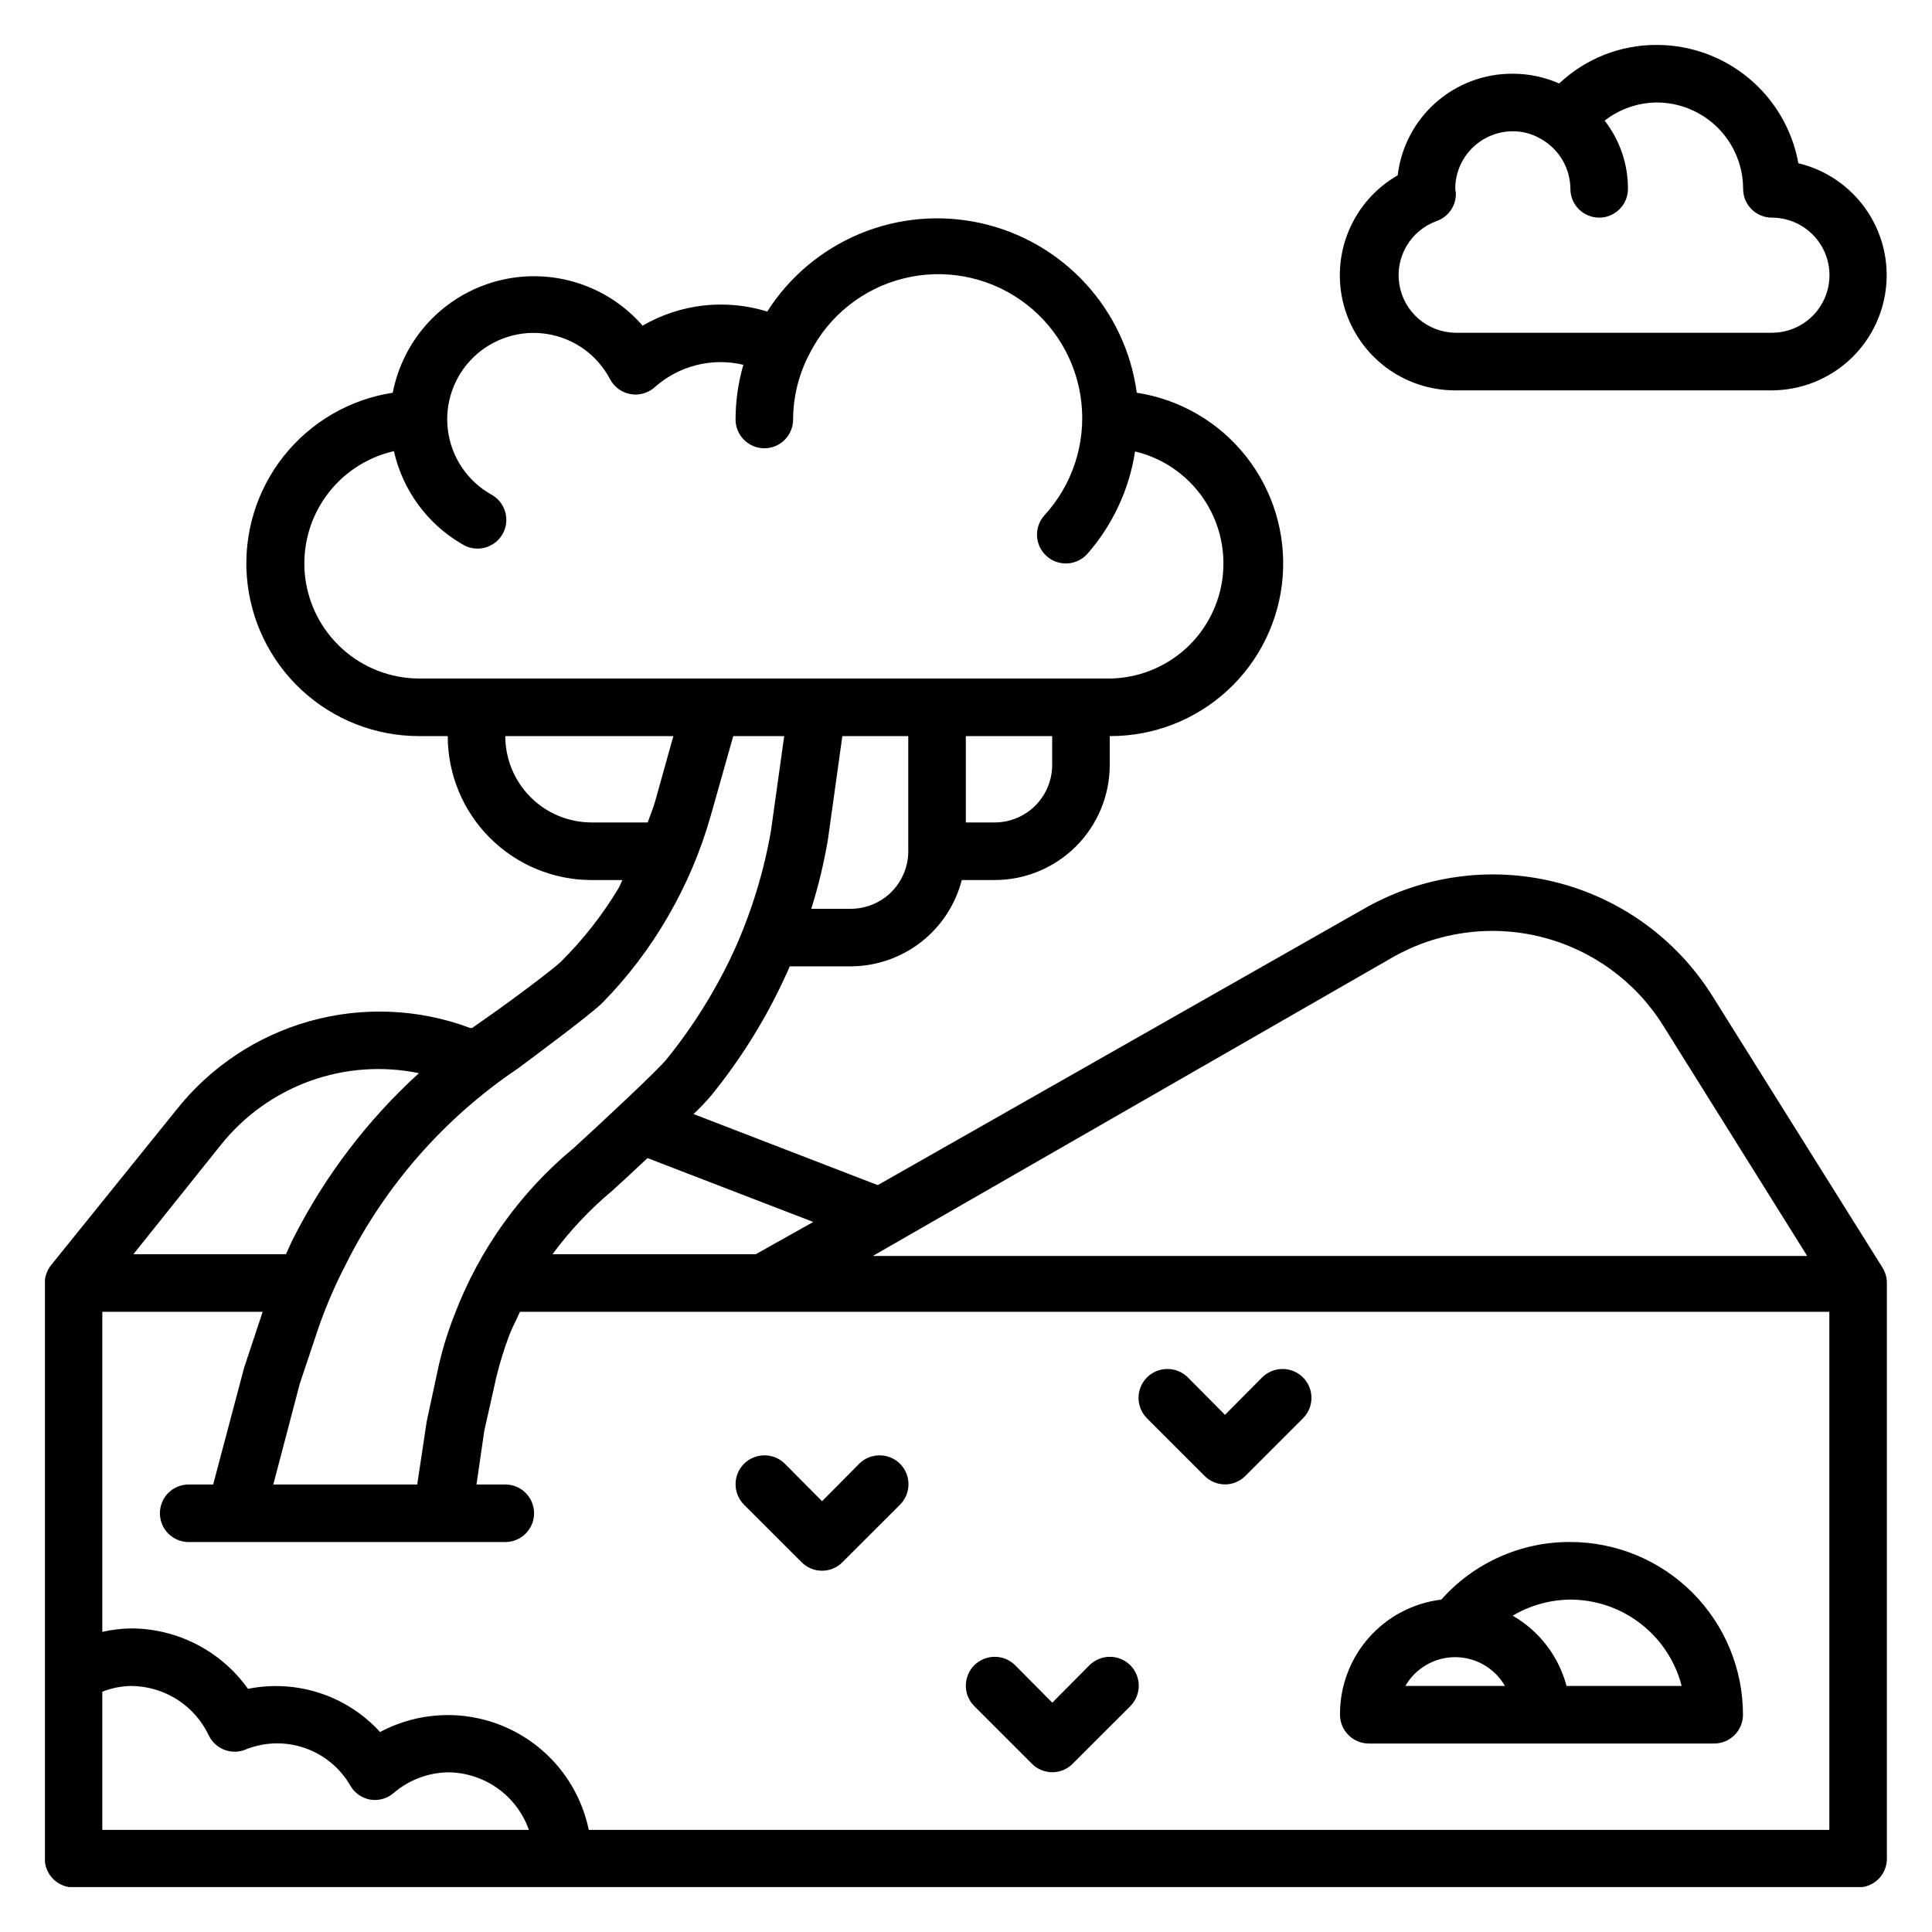 <svg width="43" height="43" viewBox="0 0 43 43" fill="none" xmlns="http://www.w3.org/2000/svg">
<g clip-path="url(#clip0_8253_659)">
<path d="M30.465 38.805H38.152C38.322 38.805 38.485 38.737 38.605 38.617C38.725 38.497 38.793 38.334 38.793 38.164C38.793 37.145 38.388 36.167 37.667 35.446C36.946 34.725 35.969 34.32 34.949 34.32C34.407 34.317 33.871 34.43 33.376 34.651C32.881 34.872 32.439 35.196 32.079 35.602C31.454 35.677 30.879 35.98 30.463 36.453C30.047 36.925 29.82 37.535 29.824 38.164C29.824 38.334 29.892 38.497 30.012 38.617C30.132 38.737 30.295 38.805 30.465 38.805ZM34.949 35.602C35.517 35.602 36.069 35.791 36.517 36.139C36.966 36.487 37.287 36.974 37.428 37.523H34.866C34.779 37.197 34.629 36.891 34.423 36.622C34.218 36.354 33.961 36.129 33.668 35.96C34.056 35.73 34.498 35.606 34.949 35.602ZM32.387 36.883C32.611 36.883 32.832 36.942 33.027 37.055C33.221 37.167 33.383 37.329 33.495 37.523H31.279C31.391 37.329 31.552 37.167 31.747 37.055C31.941 36.942 32.162 36.883 32.387 36.883Z" fill="black"/>
<path d="M17.841 34.77C17.9 34.83 17.971 34.878 18.049 34.91C18.127 34.943 18.211 34.959 18.296 34.959C18.38 34.959 18.464 34.943 18.542 34.91C18.62 34.878 18.691 34.83 18.75 34.77L20.032 33.489C20.152 33.368 20.22 33.205 20.22 33.034C20.22 32.863 20.152 32.7 20.032 32.579C19.911 32.458 19.747 32.391 19.577 32.391C19.406 32.391 19.243 32.458 19.122 32.579L18.296 33.412L17.469 32.579C17.41 32.519 17.338 32.472 17.261 32.44C17.183 32.407 17.099 32.391 17.014 32.391C16.93 32.391 16.846 32.407 16.768 32.44C16.69 32.472 16.619 32.519 16.559 32.579C16.5 32.639 16.452 32.71 16.42 32.788C16.388 32.866 16.371 32.949 16.371 33.034C16.371 33.118 16.388 33.202 16.42 33.28C16.452 33.358 16.5 33.429 16.559 33.489L17.841 34.77Z" fill="black"/>
<path d="M26.809 32.848C26.869 32.908 26.94 32.956 27.018 32.988C27.096 33.021 27.18 33.038 27.264 33.038C27.349 33.038 27.433 33.021 27.511 32.988C27.589 32.956 27.66 32.908 27.719 32.848L29 31.567C29.121 31.446 29.189 31.283 29.189 31.112C29.189 30.941 29.121 30.778 29 30.657C28.88 30.537 28.716 30.469 28.546 30.469C28.375 30.469 28.211 30.537 28.091 30.657L27.264 31.49L26.438 30.657C26.378 30.597 26.307 30.55 26.229 30.518C26.151 30.485 26.068 30.469 25.983 30.469C25.899 30.469 25.815 30.485 25.737 30.518C25.659 30.55 25.588 30.597 25.528 30.657C25.468 30.717 25.421 30.788 25.389 30.866C25.357 30.944 25.34 31.027 25.34 31.112C25.34 31.197 25.357 31.28 25.389 31.358C25.421 31.436 25.468 31.507 25.528 31.567L26.809 32.848Z" fill="black"/>
<path d="M22.966 39.254C23.025 39.314 23.096 39.362 23.174 39.395C23.252 39.427 23.336 39.444 23.421 39.444C23.505 39.444 23.589 39.427 23.667 39.395C23.745 39.362 23.816 39.314 23.875 39.254L25.157 37.973C25.277 37.852 25.345 37.689 25.345 37.518C25.345 37.348 25.277 37.184 25.157 37.063C25.036 36.943 24.872 36.875 24.702 36.875C24.531 36.875 24.368 36.943 24.247 37.063L23.421 37.896L22.594 37.063C22.474 36.943 22.31 36.875 22.139 36.875C21.969 36.875 21.805 36.943 21.684 37.063C21.564 37.184 21.496 37.348 21.496 37.518C21.496 37.689 21.564 37.852 21.684 37.973L22.966 39.254Z" fill="black"/>
<path d="M38.101 22.149C37.307 20.892 36.058 19.99 34.615 19.632C33.172 19.273 31.646 19.487 30.356 20.227L19.536 26.377L15.436 24.795C15.574 24.666 15.704 24.529 15.827 24.385C16.494 23.565 17.054 22.663 17.492 21.701C17.524 21.637 17.55 21.572 17.576 21.508H18.934C19.5 21.506 20.05 21.317 20.498 20.969C20.945 20.621 21.265 20.135 21.406 19.587H22.137C22.816 19.587 23.468 19.317 23.949 18.836C24.429 18.355 24.699 17.704 24.699 17.024V16.383C25.669 16.388 26.605 16.025 27.319 15.368C28.033 14.711 28.472 13.809 28.548 12.842C28.624 11.874 28.332 10.914 27.73 10.154C27.128 9.393 26.26 8.888 25.301 8.741C25.178 7.83 24.778 6.98 24.155 6.304C23.532 5.629 22.717 5.161 21.82 4.964C20.922 4.767 19.986 4.85 19.138 5.202C18.289 5.555 17.57 6.159 17.076 6.934C16.617 6.792 16.133 6.746 15.656 6.8C15.178 6.854 14.717 7.007 14.302 7.248C13.908 6.795 13.395 6.462 12.821 6.287C12.247 6.112 11.635 6.102 11.055 6.257C10.476 6.413 9.951 6.728 9.542 7.167C9.133 7.606 8.856 8.152 8.741 8.741C7.784 8.888 6.918 9.392 6.316 10.15C5.714 10.909 5.42 11.866 5.494 12.832C5.568 13.797 6.003 14.7 6.713 15.358C7.423 16.017 8.356 16.383 9.324 16.383H9.965C9.965 17.233 10.302 18.048 10.903 18.648C11.504 19.249 12.318 19.587 13.168 19.587H13.853C13.821 19.651 13.796 19.721 13.757 19.785C13.399 20.378 12.969 20.925 12.476 21.412C12.329 21.553 11.483 22.2 10.772 22.694L10.509 22.879H10.464C9.32 22.451 8.069 22.398 6.892 22.728C5.715 23.057 4.674 23.752 3.917 24.712L1.137 28.158C1.047 28.271 0.997 28.411 0.996 28.555L0.996 41.368C0.996 41.538 1.064 41.701 1.184 41.821C1.304 41.941 1.467 42.008 1.637 42.008H41.355C41.525 42.008 41.688 41.941 41.809 41.821C41.929 41.701 41.996 41.538 41.996 41.368V28.555C41.996 28.435 41.963 28.318 41.9 28.216L38.101 22.149ZM30.99 21.31C31.996 20.735 33.186 20.572 34.31 20.855C35.434 21.138 36.405 21.845 37.018 22.828L40.222 27.953H19.427L30.99 21.31ZM18.101 27.197L16.82 27.915H12.297C12.681 27.393 13.126 26.92 13.623 26.505C13.745 26.396 14.058 26.108 14.411 25.775L18.101 27.197ZM20.215 18.946C20.215 19.286 20.08 19.612 19.84 19.852C19.599 20.092 19.273 20.227 18.934 20.227H18.056C18.215 19.722 18.339 19.206 18.427 18.683L18.748 16.383H20.215V18.946ZM23.418 17.024C23.418 17.364 23.283 17.69 23.043 17.93C22.802 18.17 22.477 18.305 22.137 18.305H21.496V16.383H23.418V17.024ZM9.324 15.102C8.695 15.099 8.089 14.865 7.622 14.444C7.154 14.023 6.858 13.445 6.789 12.82C6.72 12.195 6.884 11.566 7.248 11.054C7.613 10.541 8.154 10.181 8.767 10.041C8.864 10.472 9.048 10.878 9.31 11.235C9.571 11.591 9.903 11.889 10.285 12.11C10.358 12.157 10.44 12.188 10.525 12.202C10.61 12.216 10.697 12.213 10.781 12.192C10.865 12.171 10.944 12.134 11.013 12.082C11.082 12.03 11.14 11.965 11.184 11.89C11.227 11.816 11.254 11.733 11.265 11.647C11.275 11.561 11.268 11.474 11.244 11.391C11.22 11.308 11.179 11.231 11.125 11.164C11.07 11.097 11.002 11.042 10.926 11.002C10.666 10.854 10.444 10.648 10.278 10.4C10.112 10.152 10.006 9.868 9.969 9.572C9.931 9.276 9.963 8.975 10.063 8.693C10.162 8.411 10.325 8.157 10.54 7.949C10.755 7.742 11.015 7.587 11.3 7.498C11.585 7.408 11.887 7.386 12.182 7.434C12.477 7.482 12.756 7.597 12.999 7.772C13.241 7.946 13.439 8.175 13.578 8.44C13.623 8.526 13.688 8.6 13.766 8.658C13.845 8.715 13.935 8.754 14.031 8.771C14.126 8.789 14.225 8.784 14.318 8.757C14.412 8.731 14.498 8.684 14.571 8.619C14.835 8.383 15.153 8.214 15.496 8.127C15.84 8.04 16.199 8.037 16.544 8.119C16.43 8.515 16.372 8.925 16.371 9.336C16.371 9.506 16.439 9.669 16.559 9.789C16.679 9.91 16.842 9.977 17.012 9.977C17.182 9.977 17.345 9.91 17.465 9.789C17.585 9.669 17.652 9.506 17.652 9.336C17.654 8.817 17.783 8.307 18.03 7.85C18.238 7.443 18.53 7.085 18.888 6.8C19.245 6.515 19.66 6.31 20.103 6.199C20.546 6.087 21.008 6.072 21.458 6.154C21.908 6.236 22.335 6.413 22.71 6.674C23.086 6.934 23.401 7.273 23.635 7.665C23.869 8.058 24.017 8.496 24.067 8.95C24.118 9.405 24.071 9.865 23.929 10.299C23.787 10.734 23.554 11.133 23.245 11.47C23.189 11.532 23.145 11.606 23.117 11.685C23.089 11.765 23.077 11.849 23.081 11.933C23.086 12.017 23.107 12.1 23.143 12.176C23.179 12.252 23.23 12.32 23.293 12.376C23.356 12.433 23.429 12.476 23.508 12.504C23.588 12.532 23.672 12.544 23.756 12.54C23.84 12.536 23.923 12.514 23.999 12.478C24.075 12.442 24.143 12.391 24.2 12.328C24.764 11.685 25.133 10.894 25.263 10.048C25.871 10.193 26.404 10.555 26.764 11.067C27.123 11.578 27.283 12.203 27.214 12.824C27.144 13.445 26.851 14.019 26.388 14.439C25.924 14.858 25.324 15.094 24.699 15.102H9.324ZM13.168 18.305C12.658 18.305 12.169 18.103 11.809 17.742C11.449 17.382 11.246 16.893 11.246 16.383H14.987L14.577 17.85C14.533 18.004 14.468 18.151 14.417 18.305H13.168ZM11.534 23.776C11.797 23.578 13.117 22.604 13.405 22.322C13.971 21.746 14.462 21.1 14.866 20.4C15.273 19.699 15.592 18.95 15.814 18.171L16.32 16.383H17.454L17.159 18.491C16.998 19.415 16.721 20.315 16.333 21.169C15.935 22.031 15.431 22.84 14.834 23.578C14.622 23.834 13.45 24.929 12.784 25.538C11.589 26.525 10.671 27.805 10.119 29.253C9.977 29.612 9.862 29.98 9.773 30.355L9.497 31.637L9.286 33.04H6.083L6.672 30.797L7.101 29.516C7.266 29.048 7.463 28.592 7.691 28.152C8.571 26.385 9.896 24.877 11.534 23.776ZM4.917 25.48C5.433 24.834 6.118 24.343 6.895 24.061C7.673 23.779 8.514 23.719 9.324 23.885C8.178 24.929 7.232 26.173 6.531 27.556C6.473 27.665 6.422 27.793 6.365 27.915H2.969L4.917 25.48ZM2.277 40.727V37.652C2.481 37.571 2.698 37.528 2.918 37.524C3.278 37.526 3.631 37.629 3.936 37.821C4.241 38.014 4.485 38.288 4.641 38.613C4.711 38.766 4.838 38.885 4.995 38.945C5.152 39.005 5.327 39.001 5.48 38.933C5.9 38.767 6.366 38.758 6.792 38.908C7.218 39.057 7.575 39.355 7.8 39.747C7.846 39.827 7.91 39.896 7.987 39.949C8.063 40.002 8.15 40.038 8.242 40.054C8.334 40.069 8.428 40.063 8.517 40.038C8.607 40.013 8.69 39.968 8.76 39.907C9.097 39.619 9.522 39.456 9.965 39.446C10.361 39.447 10.748 39.571 11.071 39.8C11.395 40.029 11.639 40.353 11.771 40.727H2.277ZM40.715 40.727H13.104C13.003 40.239 12.79 39.782 12.482 39.391C12.173 39 11.778 38.687 11.327 38.475C10.876 38.264 10.382 38.16 9.884 38.173C9.387 38.186 8.899 38.315 8.459 38.549C8.094 38.148 7.631 37.85 7.116 37.681C6.6 37.513 6.05 37.481 5.519 37.588C5.224 37.173 4.834 36.835 4.381 36.601C3.929 36.367 3.427 36.244 2.918 36.243C2.702 36.246 2.488 36.272 2.277 36.32V29.196H5.846L5.436 30.432L4.744 33.04H4.199C4.029 33.04 3.866 33.107 3.746 33.227C3.626 33.347 3.559 33.51 3.559 33.68C3.559 33.85 3.626 34.013 3.746 34.133C3.866 34.253 4.029 34.321 4.199 34.321H11.246C11.416 34.321 11.579 34.253 11.699 34.133C11.819 34.013 11.887 33.85 11.887 33.68C11.887 33.51 11.819 33.347 11.699 33.227C11.579 33.107 11.416 33.04 11.246 33.04H10.605L10.778 31.848L11.047 30.65C11.124 30.333 11.22 30.02 11.336 29.715C11.406 29.535 11.496 29.369 11.573 29.196H40.715V40.727Z" fill="black"/>
<path d="M32.389 8.688H39.436C40.063 8.686 40.668 8.454 41.135 8.037C41.603 7.619 41.901 7.045 41.974 6.422C42.047 5.799 41.889 5.171 41.529 4.657C41.17 4.143 40.635 3.779 40.026 3.633C39.892 2.894 39.503 2.226 38.927 1.745C38.351 1.264 37.624 1 36.874 1C36.066 0.997 35.289 1.304 34.702 1.858C34.377 1.715 34.026 1.641 33.671 1.641C33.04 1.636 32.43 1.865 31.957 2.282C31.485 2.699 31.182 3.276 31.108 3.902C30.618 4.183 30.234 4.619 30.017 5.141C29.8 5.663 29.761 6.242 29.907 6.788C30.054 7.334 30.376 7.816 30.825 8.16C31.274 8.503 31.824 8.689 32.389 8.688ZM31.973 4.921C32.104 4.875 32.217 4.788 32.295 4.672C32.372 4.557 32.41 4.419 32.402 4.28C32.394 4.255 32.39 4.229 32.389 4.203C32.389 3.863 32.524 3.537 32.765 3.297C33.005 3.057 33.331 2.922 33.671 2.922C33.897 2.921 34.118 2.983 34.311 3.101C34.505 3.213 34.666 3.374 34.778 3.567C34.891 3.76 34.95 3.98 34.952 4.203C34.952 4.373 35.019 4.536 35.139 4.656C35.26 4.776 35.423 4.844 35.593 4.844C35.762 4.844 35.925 4.776 36.045 4.656C36.166 4.536 36.233 4.373 36.233 4.203C36.235 3.653 36.052 3.119 35.714 2.685C36.046 2.427 36.453 2.285 36.874 2.281C37.383 2.281 37.872 2.484 38.233 2.844C38.593 3.205 38.796 3.693 38.796 4.203C38.796 4.373 38.863 4.536 38.983 4.656C39.103 4.776 39.266 4.844 39.436 4.844C39.776 4.844 40.102 4.979 40.342 5.219C40.583 5.459 40.718 5.785 40.718 6.125C40.718 6.465 40.583 6.791 40.342 7.031C40.102 7.271 39.776 7.406 39.436 7.406H32.389C32.09 7.402 31.801 7.292 31.574 7.097C31.347 6.901 31.195 6.632 31.146 6.337C31.096 6.041 31.152 5.738 31.303 5.479C31.454 5.22 31.691 5.023 31.973 4.921Z" fill="black"/>
</g>
<defs>
<clipPath id="clip0_8253_659">
<rect width="41" height="41" fill="white" transform="translate(1 1)"/>
</clipPath>
</defs>
</svg>
